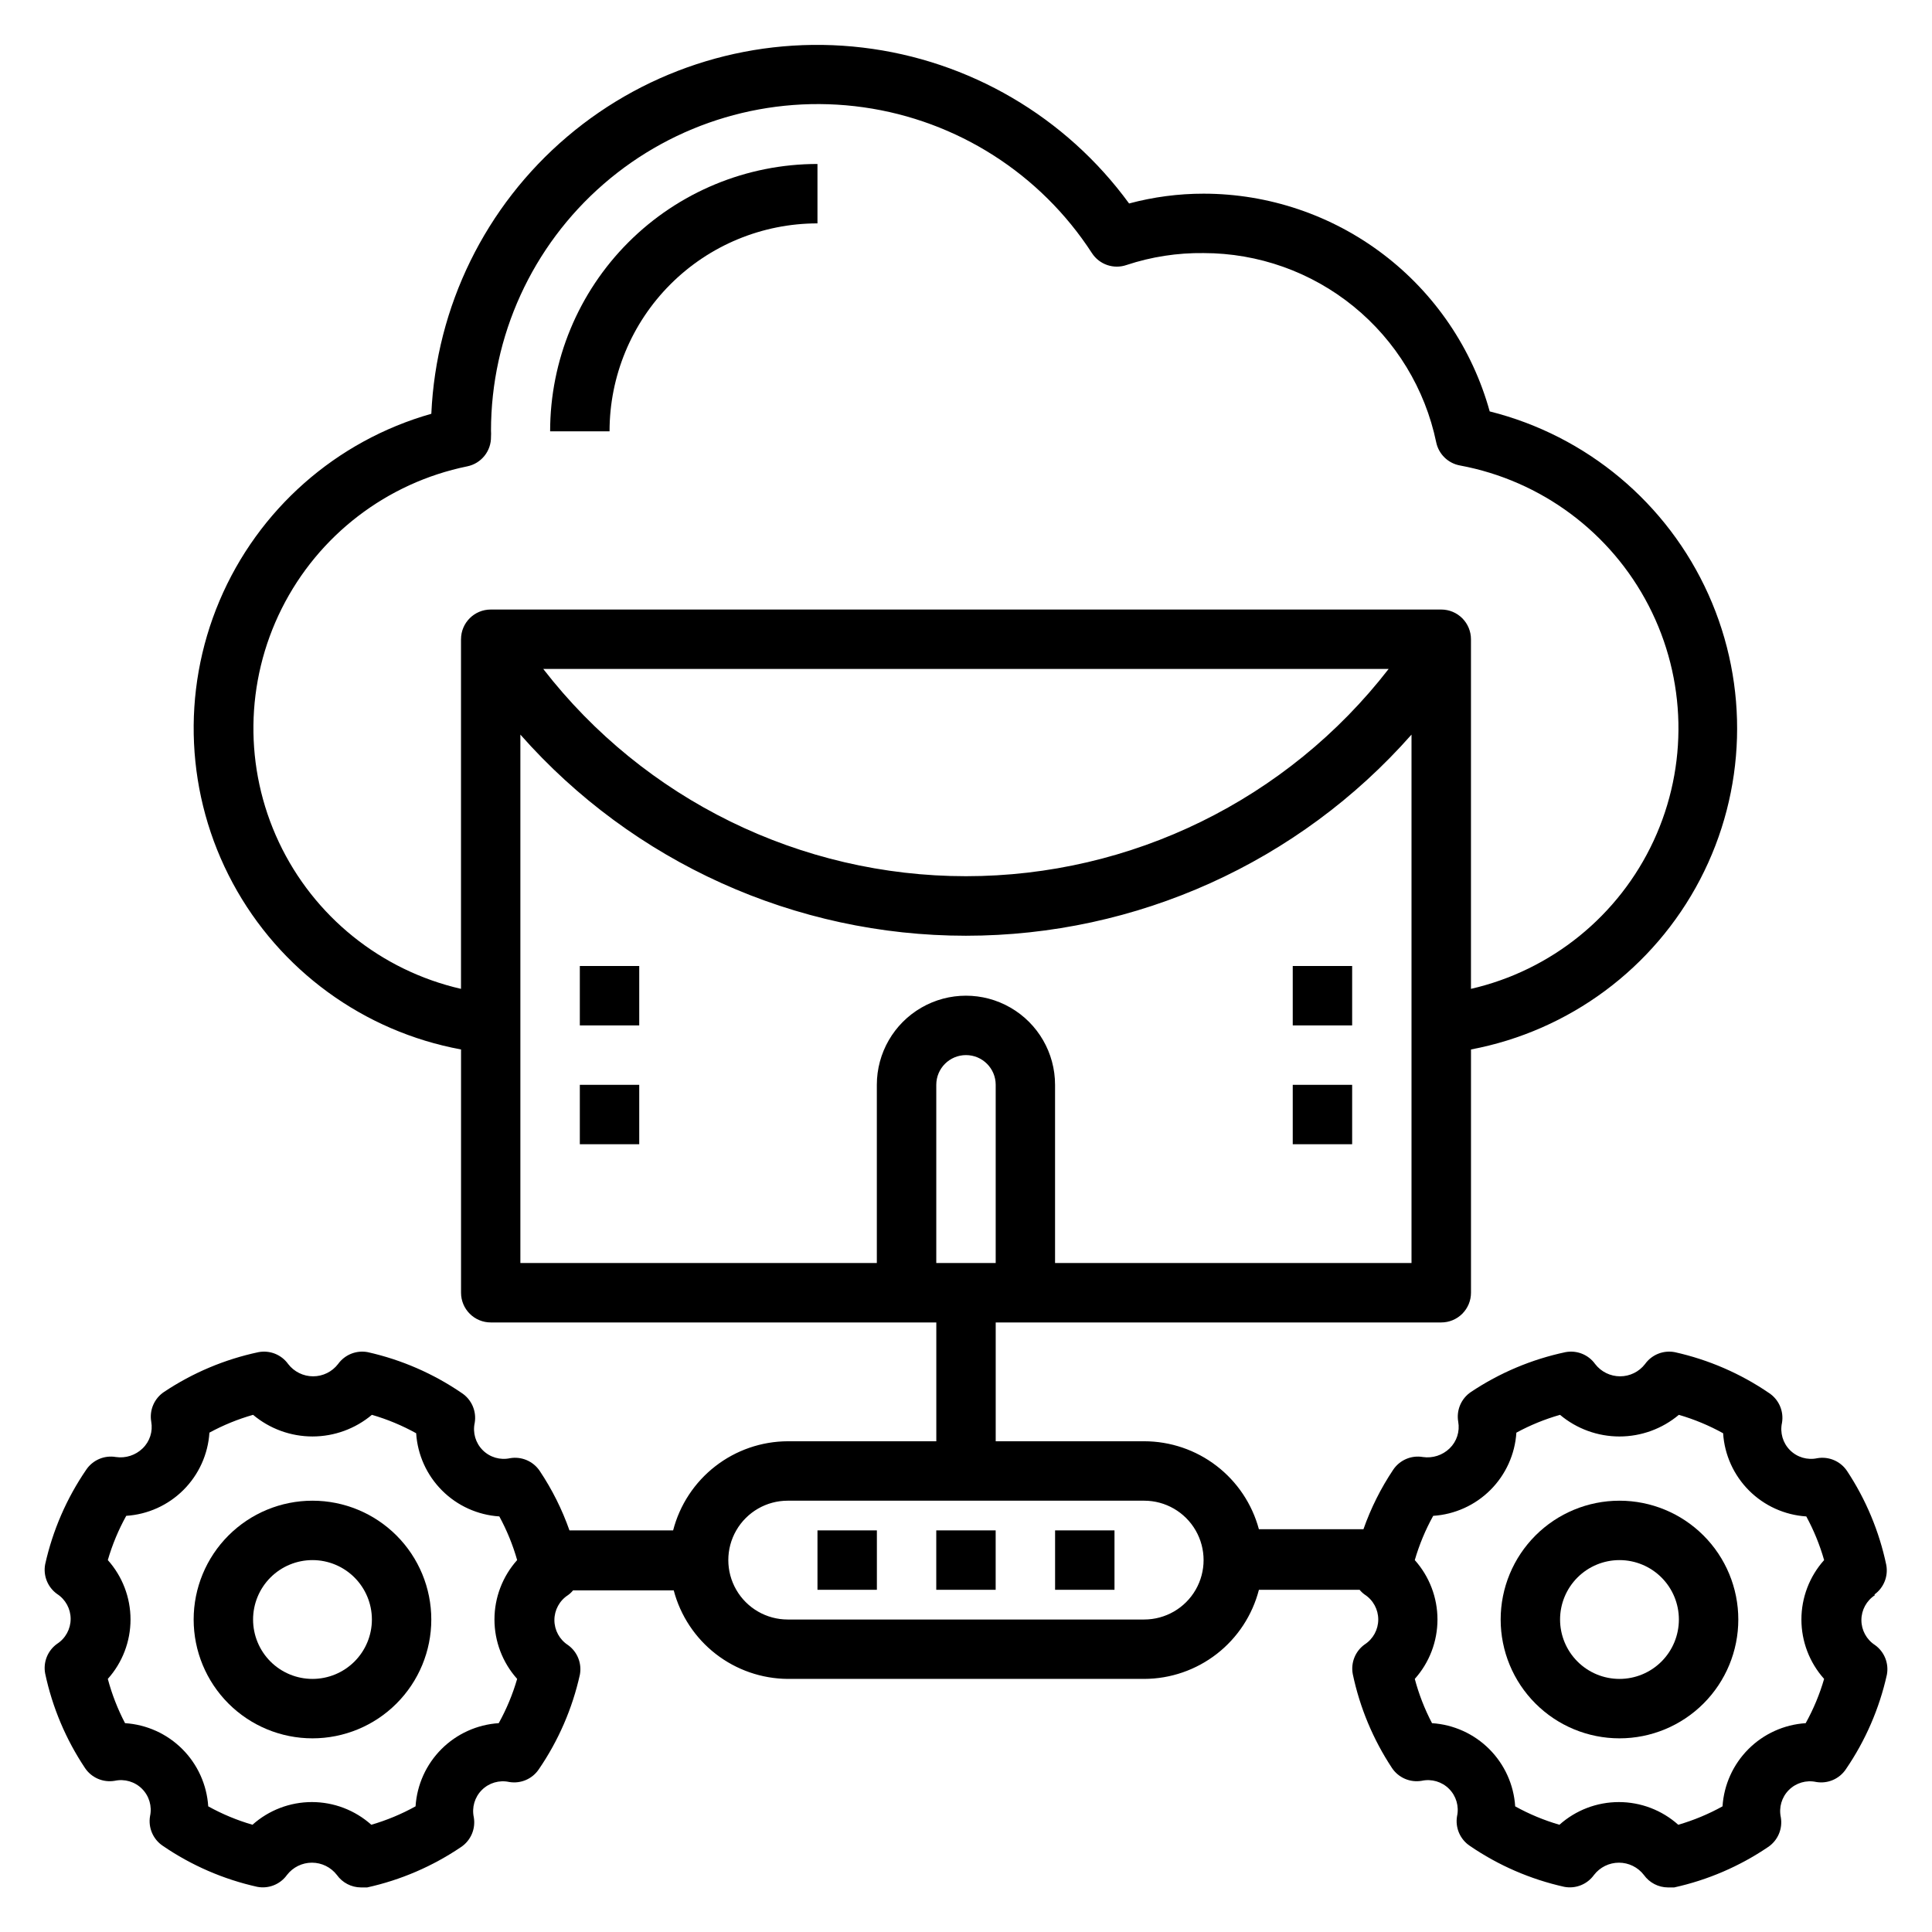 <?xml version="1.0" encoding="UTF-8"?>
<!-- Uploaded to: SVG Repo, www.svgrepo.com, Generator: SVG Repo Mixer Tools -->
<svg fill="#000000" width="800px" height="800px" version="1.1" viewBox="144 144 512 512" xmlns="http://www.w3.org/2000/svg">
 <g>
  <path d="m289.79 258.3h15.746c0-14.613 5.805-28.629 16.141-38.965 10.332-10.332 24.348-16.137 38.961-16.137v-15.746c-18.789 0-36.809 7.465-50.094 20.75-13.289 13.289-20.754 31.309-20.754 50.098z"/>
  <path d="m297.66 400h15.742v15.742h-15.742z"/>
  <path d="m297.66 431.49h15.742v15.742h-15.742z"/>
  <path d="m486.59 400h15.742v15.742h-15.742z"/>
  <path d="m486.59 431.49h15.742v15.742h-15.742z"/>
  <path d="m226.81 541.7c-8.352 0-16.359 3.316-22.266 9.223-5.902 5.906-9.223 13.914-9.223 22.266 0 8.352 3.32 16.359 9.223 22.266 5.906 5.906 13.914 9.223 22.266 9.223s16.363-3.316 22.266-9.223c5.906-5.906 9.223-13.914 9.223-22.266 0-8.352-3.316-16.359-9.223-22.266-5.902-5.906-13.914-9.223-22.266-9.223zm0 47.23c-4.176 0-8.18-1.656-11.133-4.609-2.949-2.953-4.609-6.957-4.609-11.133 0-4.176 1.66-8.18 4.609-11.133 2.953-2.953 6.957-4.613 11.133-4.613s8.18 1.66 11.133 4.613c2.953 2.953 4.613 6.957 4.613 11.133 0 4.176-1.66 8.18-4.613 11.133-2.953 2.953-6.957 4.609-11.133 4.609z"/>
  <path d="m640.73 566.57c2.492-1.785 3.723-4.859 3.148-7.871-1.867-8.875-5.391-17.312-10.391-24.875-1.727-2.586-4.812-3.91-7.875-3.387-2.617 0.57-5.348-0.23-7.242-2.125-1.895-1.895-2.695-4.625-2.125-7.242 0.523-3.062-0.801-6.144-3.383-7.871-7.578-5.188-16.074-8.875-25.035-10.863-3.012-0.574-6.086 0.652-7.871 3.148-1.578 2.051-4.023 3.254-6.613 3.254s-5.031-1.203-6.613-3.254c-1.785-2.496-4.856-3.723-7.871-3.148-8.938 1.895-17.434 5.473-25.031 10.547-2.586 1.727-3.91 4.809-3.387 7.871 0.473 2.598-0.383 5.258-2.281 7.086-1.879 1.82-4.496 2.664-7.086 2.285-3.062-0.527-6.144 0.801-7.871 3.383-3.273 4.898-5.918 10.188-7.871 15.746h-27.711c-1.801-6.684-5.754-12.59-11.246-16.801-5.492-4.215-12.219-6.496-19.141-6.504h-39.359v-31.488h118.08c2.09 0 4.09-0.828 5.566-2.305s2.309-3.477 2.309-5.566v-64.473c26.062-4.918 48.434-21.512 60.703-45.027 12.273-23.516 13.09-51.359 2.219-75.551-10.871-24.195-32.234-42.07-57.965-48.512-4.594-16.582-14.492-31.199-28.184-41.621-13.691-10.418-30.418-16.07-47.621-16.082-6.672-0.004-13.316 0.871-19.762 2.598-16.766-22.984-42.34-37.953-70.594-41.312-28.25-3.359-56.625 5.191-78.312 23.605-21.691 18.41-34.734 45.02-36.008 73.441-25.254 7.16-45.898 25.387-56.133 49.559-10.23 24.172-8.945 51.684 3.496 74.797 12.441 23.113 34.699 39.336 60.512 44.105v64.473c0 2.09 0.828 4.09 2.305 5.566 1.477 1.477 3.477 2.305 5.566 2.305h118.08v31.488h-39.359c-6.961 0.023-13.723 2.356-19.219 6.629-5.5 4.273-9.426 10.246-11.168 16.988h-27.473c-1.953-5.555-4.598-10.844-7.871-15.742-1.727-2.586-4.809-3.91-7.871-3.387-2.621 0.57-5.348-0.23-7.242-2.125-1.898-1.895-2.699-4.625-2.125-7.242 0.523-3.062-0.805-6.144-3.387-7.871-7.551-5.176-16.02-8.863-24.953-10.863-3.016-0.574-6.086 0.652-7.875 3.148-1.578 2.051-4.019 3.254-6.609 3.254s-5.035-1.203-6.613-3.254c-1.785-2.496-4.859-3.723-7.871-3.148-8.941 1.895-17.434 5.473-25.035 10.547-2.582 1.727-3.906 4.809-3.383 7.871 0.473 2.598-0.383 5.258-2.285 7.086-1.879 1.82-4.496 2.664-7.082 2.285-3.062-0.527-6.148 0.801-7.875 3.383-5.184 7.574-8.871 16.074-10.863 25.035-0.574 3.012 0.656 6.082 3.148 7.871 2.246 1.449 3.602 3.938 3.602 6.613 0 2.672-1.355 5.16-3.602 6.609-2.492 1.789-3.723 4.859-3.148 7.875 1.895 8.938 5.477 17.434 10.551 25.031 1.727 2.582 4.809 3.91 7.871 3.387 2.617-0.57 5.348 0.23 7.242 2.125 1.895 1.895 2.695 4.621 2.125 7.242-0.523 3.062 0.801 6.144 3.387 7.871 7.574 5.184 16.07 8.871 25.031 10.863 3.012 0.574 6.086-0.656 7.871-3.148 1.582-2.051 4.023-3.254 6.613-3.254s5.031 1.203 6.613 3.254c1.469 2.062 3.844 3.293 6.375 3.305h1.652c8.895-1.961 17.336-5.594 24.879-10.703 2.582-1.727 3.906-4.812 3.383-7.875-0.57-2.617 0.23-5.348 2.125-7.242 1.895-1.895 4.625-2.695 7.242-2.125 3.062 0.523 6.148-0.801 7.871-3.383 5.188-7.578 8.875-16.074 10.867-25.035 0.57-3.012-0.656-6.086-3.152-7.871-2.242-1.449-3.598-3.941-3.598-6.613s1.355-5.16 3.598-6.613c0.504-0.355 0.953-0.781 1.34-1.258h26.688c1.762 6.688 5.68 12.605 11.141 16.848 5.465 4.238 12.172 6.562 19.086 6.609h94.465c6.965-0.02 13.723-2.352 19.223-6.625 5.496-4.273 9.422-10.246 11.164-16.988h26.688c0.387 0.477 0.836 0.898 1.336 1.258 2.246 1.449 3.602 3.941 3.602 6.613s-1.355 5.16-3.602 6.613c-2.492 1.785-3.723 4.856-3.148 7.871 1.867 8.871 5.391 17.312 10.391 24.875 1.727 2.582 4.809 3.91 7.871 3.387 2.621-0.57 5.348 0.23 7.242 2.125 1.898 1.895 2.699 4.621 2.129 7.242-0.527 3.062 0.801 6.144 3.383 7.871 7.574 5.184 16.074 8.871 25.035 10.863 3.012 0.574 6.082-0.656 7.871-3.148 1.578-2.051 4.023-3.254 6.613-3.254s5.031 1.203 6.609 3.254c1.473 2.062 3.844 3.293 6.379 3.305h1.652c8.895-1.961 17.336-5.594 24.875-10.703 2.582-1.727 3.91-4.812 3.387-7.875-0.57-2.617 0.23-5.348 2.125-7.242 1.895-1.895 4.621-2.695 7.242-2.125 3.062 0.523 6.144-0.801 7.871-3.383 5.184-7.578 8.871-16.074 10.863-25.035 0.574-3.012-0.656-6.086-3.148-7.871-2.246-1.449-3.602-3.941-3.602-6.613s1.355-5.16 3.602-6.613zm-359.68 22.355c-1.18 4.082-2.82 8.016-4.879 11.73-5.723 0.371-11.117 2.812-15.176 6.867-4.055 4.059-6.496 9.449-6.867 15.176-3.715 2.059-7.648 3.695-11.727 4.879-4.332-3.871-9.938-6.012-15.746-6.012s-11.414 2.141-15.742 6.012c-4.082-1.184-8.016-2.82-11.73-4.879-0.371-5.727-2.812-11.117-6.867-15.176-4.059-4.055-9.449-6.496-15.176-6.867-1.953-3.727-3.484-7.664-4.566-11.73 3.875-4.328 6.016-9.934 6.016-15.742s-2.141-11.414-6.016-15.746c1.184-4.078 2.82-8.012 4.883-11.727 5.723-0.371 11.117-2.812 15.172-6.867 4.059-4.059 6.5-9.453 6.871-15.176 3.668-1.996 7.551-3.578 11.57-4.723 4.41 3.703 9.984 5.734 15.742 5.734 5.762 0 11.336-2.031 15.746-5.734 4.078 1.184 8.016 2.82 11.73 4.879 0.367 5.727 2.809 11.117 6.867 15.176 4.055 4.055 9.449 6.496 15.172 6.867 1.996 3.672 3.582 7.551 4.723 11.57-3.871 4.332-6.012 9.938-6.012 15.746s2.141 11.414 6.012 15.742zm126.82-110.21h-15.746v-47.23c0-4.348 3.527-7.875 7.875-7.875s7.871 3.527 7.871 7.875zm-141.7-165.31v92.652c-21.191-4.859-38.98-19.18-48.25-38.844-9.27-19.668-8.996-42.5 0.742-61.941 9.734-19.438 27.859-33.328 49.16-37.684 3.723-0.758 6.375-4.07 6.297-7.871 0.035-0.523 0.035-1.051 0-1.574 0.008-25.07 10.883-48.91 29.816-65.348 18.93-16.441 44.055-23.867 68.883-20.363 24.824 3.504 46.914 17.598 60.551 38.637 1.977 3.051 5.781 4.352 9.211 3.148 6.574-2.176 13.465-3.238 20.391-3.148 14.469 0.004 28.5 4.992 39.723 14.125 11.227 9.133 18.965 21.852 21.914 36.02 0.652 3.137 3.144 5.566 6.297 6.141 21.516 4 39.977 17.719 50.016 37.168 10.035 19.449 10.516 42.445 1.305 62.301-9.207 19.852-27.078 34.336-48.406 39.234v-92.652c0-2.086-0.832-4.09-2.309-5.566-1.477-1.477-3.477-2.305-5.566-2.305h-251.9c-4.348 0-7.871 3.523-7.871 7.871zm245.84 7.871h-0.004c-26.836 34.645-68.191 54.926-112.02 54.926s-85.184-20.281-112.02-54.926zm-135.64 110.21v47.23h-94.465v-140.04c29.887 33.891 72.895 53.305 118.08 53.305 45.184 0 88.191-19.414 118.08-53.305v140.04h-94.465v-47.23c0-8.438-4.5-16.234-11.809-20.453-7.305-4.219-16.309-4.219-23.613 0-7.309 4.219-11.809 12.016-11.809 20.453zm70.848 141.7h-94.465c-5.625 0-10.82-3-13.633-7.871s-2.812-10.875 0-15.746 8.008-7.871 13.633-7.871h94.465c5.625 0 10.824 3 13.637 7.871s2.812 10.875 0 15.746-8.012 7.871-13.637 7.871zm180.19 15.742c-1.184 4.082-2.82 8.016-4.883 11.73-5.723 0.371-11.117 2.812-15.172 6.867-4.055 4.059-6.496 9.449-6.867 15.176-3.715 2.059-7.648 3.695-11.73 4.879-4.328-3.871-9.934-6.012-15.742-6.012-5.812 0-11.414 2.141-15.746 6.012-4.078-1.184-8.016-2.82-11.73-4.879-0.367-5.727-2.809-11.117-6.867-15.176-4.055-4.055-9.449-6.496-15.172-6.867-1.953-3.727-3.484-7.664-4.566-11.73 3.871-4.328 6.012-9.934 6.012-15.742s-2.141-11.414-6.012-15.746c1.184-4.078 2.82-8.012 4.879-11.727 5.727-0.371 11.117-2.812 15.176-6.867 4.055-4.059 6.496-9.453 6.867-15.176 3.672-1.996 7.551-3.578 11.57-4.723 4.41 3.703 9.988 5.734 15.746 5.734 5.758 0 11.332-2.031 15.742-5.734 4.082 1.184 8.016 2.82 11.73 4.879 0.371 5.727 2.812 11.117 6.867 15.176 4.059 4.055 9.449 6.496 15.176 6.867 1.996 3.672 3.578 7.551 4.723 11.57-3.875 4.332-6.016 9.938-6.016 15.746s2.141 11.414 6.016 15.742z"/>
  <path d="m573.18 541.7c-8.352 0-16.359 3.316-22.266 9.223s-9.223 13.914-9.223 22.266c0 8.352 3.316 16.359 9.223 22.266s13.914 9.223 22.266 9.223c8.352 0 16.359-3.316 22.266-9.223s9.223-13.914 9.223-22.266c0-8.352-3.316-16.359-9.223-22.266s-13.914-9.223-22.266-9.223zm0 47.23c-4.176 0-8.18-1.656-11.133-4.609s-4.613-6.957-4.613-11.133c0-4.176 1.66-8.18 4.613-11.133s6.957-4.613 11.133-4.613c4.176 0 8.18 1.66 11.133 4.613s4.609 6.957 4.609 11.133c0 4.176-1.656 8.18-4.609 11.133s-6.957 4.609-11.133 4.609z"/>
  <path d="m360.64 549.57h15.742v15.742h-15.742z"/>
  <path d="m392.12 549.57h15.742v15.742h-15.742z"/>
  <path d="m423.61 549.57h15.742v15.742h-15.742z"/>
 </g>
</svg>